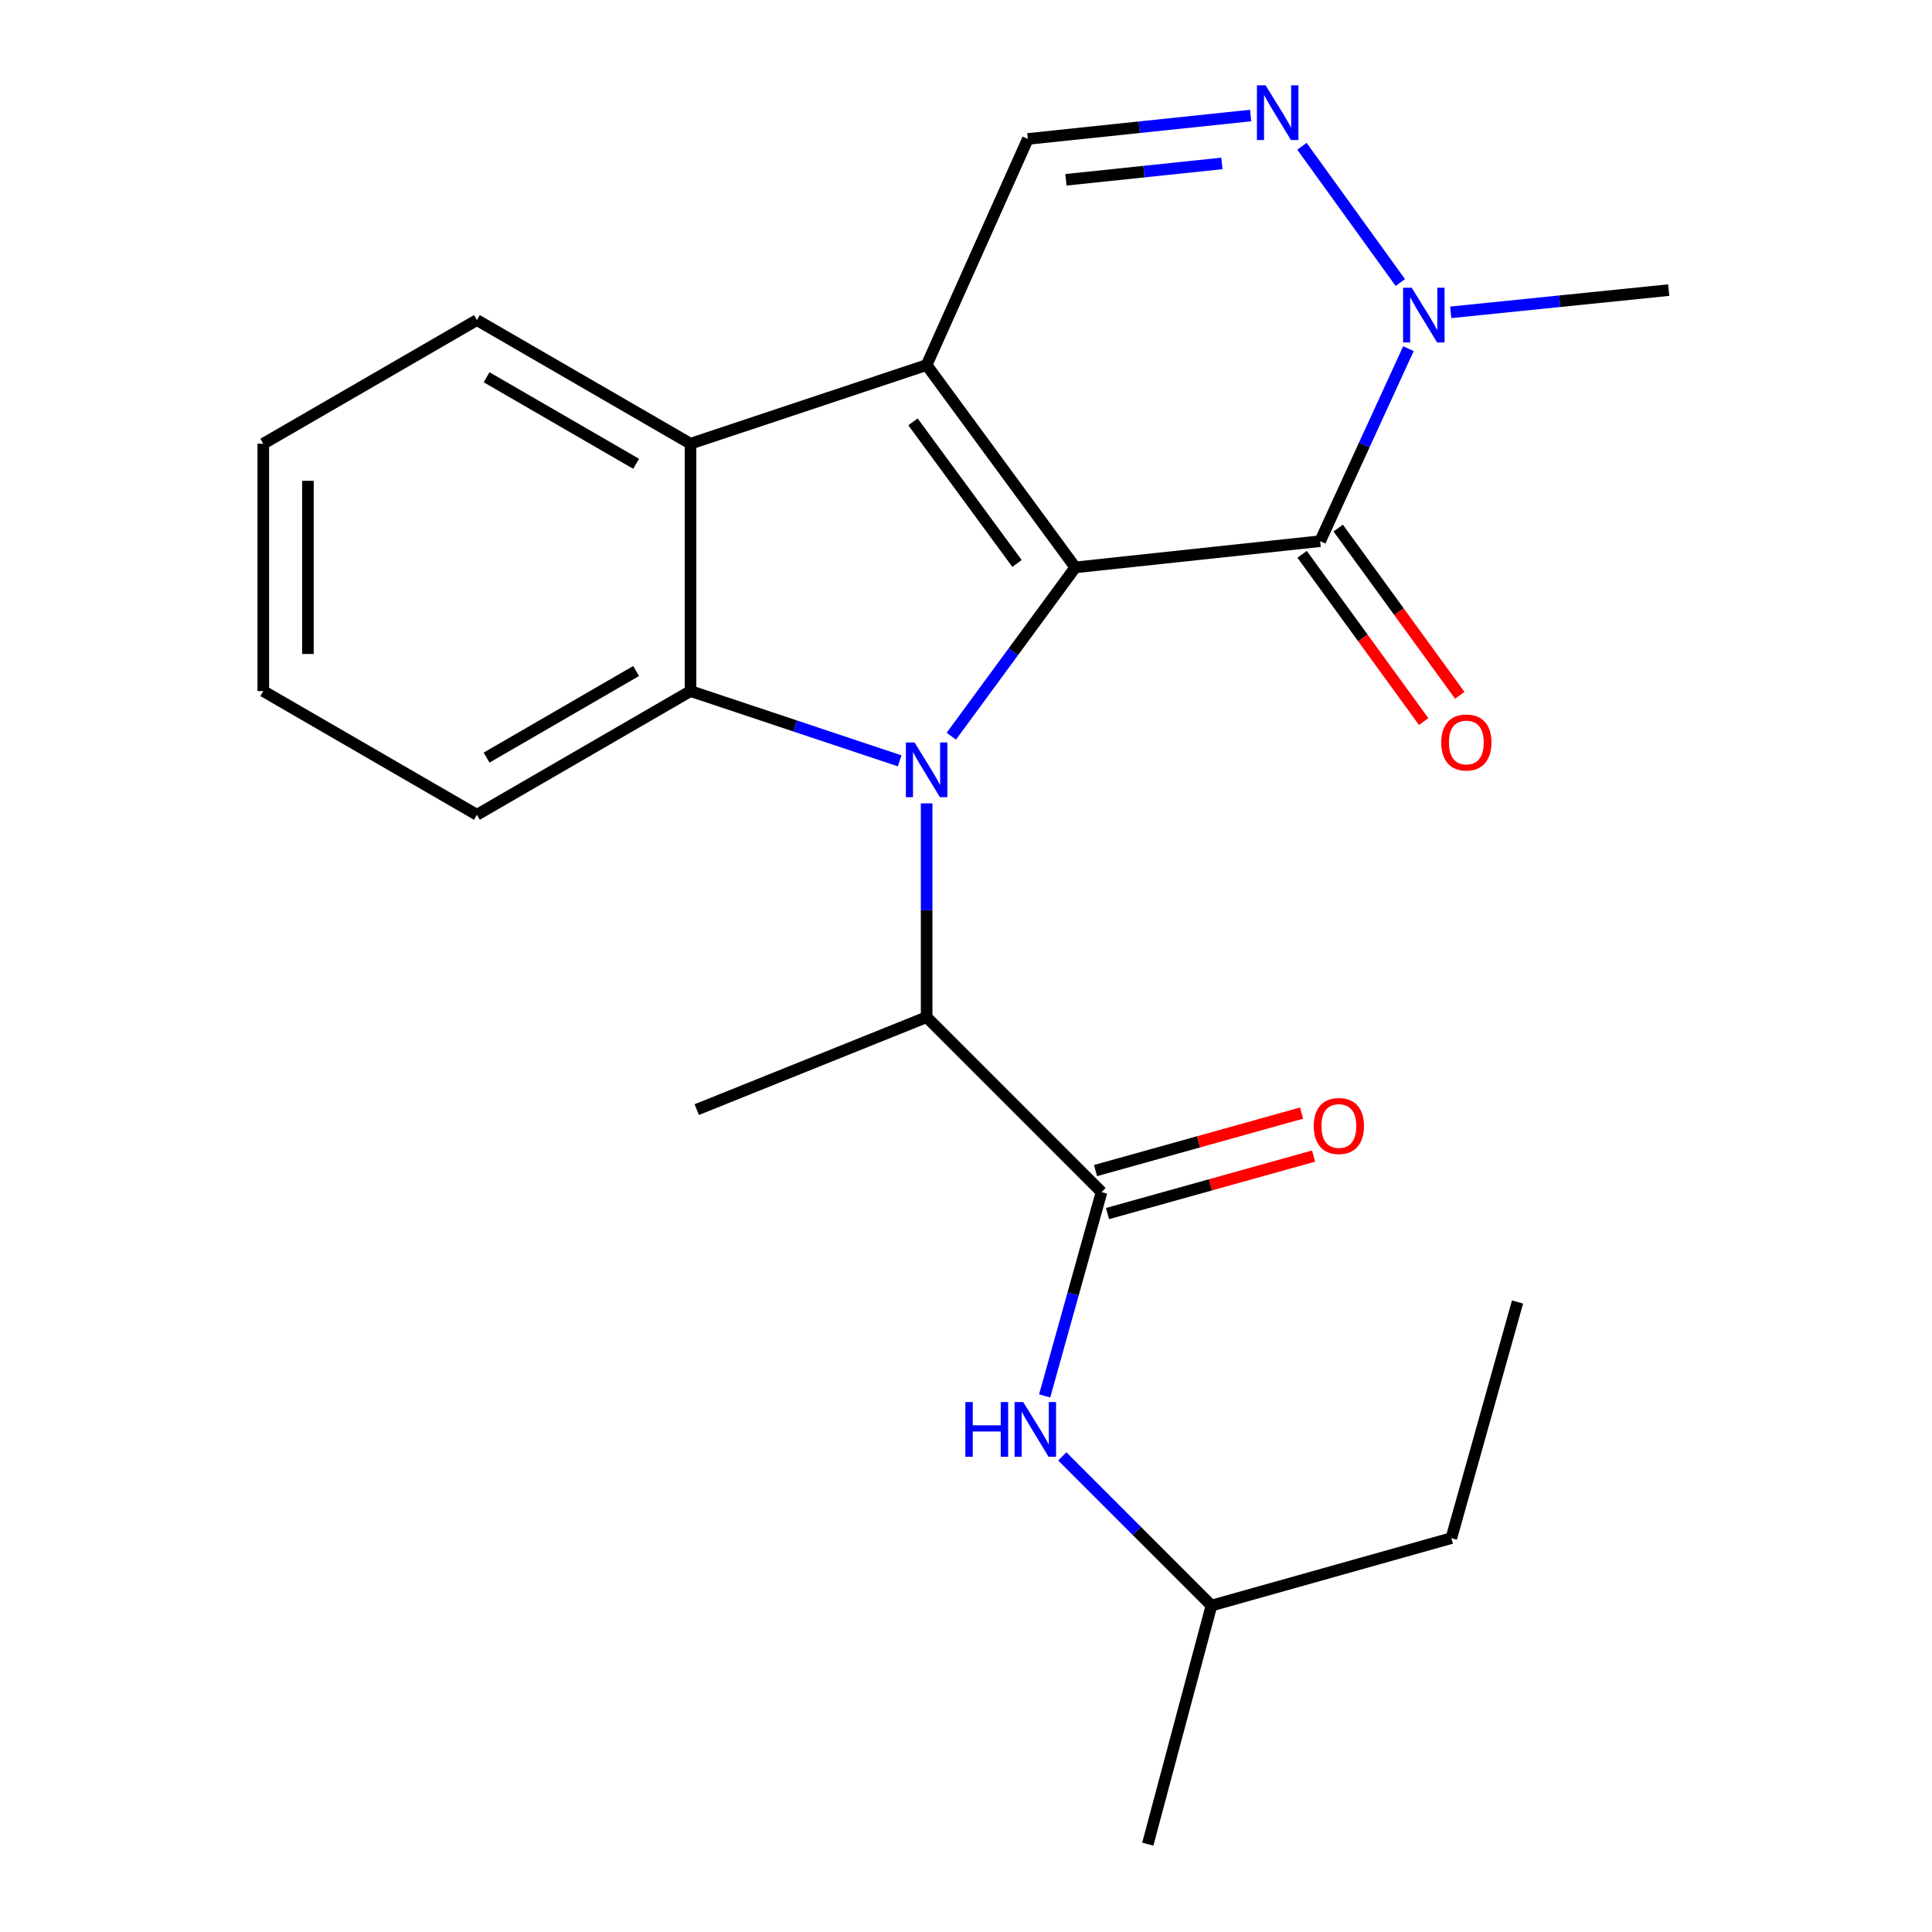 <?xml version='1.0' encoding='iso-8859-1'?>
<svg version='1.1' baseProfile='full'
              xmlns='http://www.w3.org/2000/svg'
                      xmlns:rdkit='http://www.rdkit.org/xml'
                      xmlns:xlink='http://www.w3.org/1999/xlink'
                  xml:space='preserve'
width='1000px' height='1000px' viewBox='0 0 1000 1000'>
<!-- END OF HEADER -->
<rect style='opacity:1.0;fill:#FFFFFF;stroke:none' width='1000' height='1000' x='0' y='0'> </rect>
<path class='bond-0' d='M 556.567,293.679 L 524.487,337.364' style='fill:none;fill-rule:evenodd;stroke:#000000;stroke-width:6px;stroke-linecap:butt;stroke-linejoin:miter;stroke-opacity:1' />
<path class='bond-0' d='M 524.487,337.364 L 492.407,381.05' style='fill:none;fill-rule:evenodd;stroke:#0000FF;stroke-width:6px;stroke-linecap:butt;stroke-linejoin:miter;stroke-opacity:1' />
<path class='bond-1' d='M 556.567,293.679 L 479.621,188.95' style='fill:none;fill-rule:evenodd;stroke:#000000;stroke-width:6px;stroke-linecap:butt;stroke-linejoin:miter;stroke-opacity:1' />
<path class='bond-1' d='M 526.41,291.647 L 472.548,218.336' style='fill:none;fill-rule:evenodd;stroke:#000000;stroke-width:6px;stroke-linecap:butt;stroke-linejoin:miter;stroke-opacity:1' />
<path class='bond-2' d='M 556.567,293.679 L 683.304,280.115' style='fill:none;fill-rule:evenodd;stroke:#000000;stroke-width:6px;stroke-linecap:butt;stroke-linejoin:miter;stroke-opacity:1' />
<path class='bond-3' d='M 465.661,393.803 L 411.537,375.753' style='fill:none;fill-rule:evenodd;stroke:#0000FF;stroke-width:6px;stroke-linecap:butt;stroke-linejoin:miter;stroke-opacity:1' />
<path class='bond-3' d='M 411.537,375.753 L 357.414,357.702' style='fill:none;fill-rule:evenodd;stroke:#000000;stroke-width:6px;stroke-linecap:butt;stroke-linejoin:miter;stroke-opacity:1' />
<path class='bond-9' d='M 479.621,415.82 L 479.621,471.15' style='fill:none;fill-rule:evenodd;stroke:#0000FF;stroke-width:6px;stroke-linecap:butt;stroke-linejoin:miter;stroke-opacity:1' />
<path class='bond-9' d='M 479.621,471.15 L 479.621,526.48' style='fill:none;fill-rule:evenodd;stroke:#000000;stroke-width:6px;stroke-linecap:butt;stroke-linejoin:miter;stroke-opacity:1' />
<path class='bond-4' d='M 479.621,188.95 L 357.414,229.669' style='fill:none;fill-rule:evenodd;stroke:#000000;stroke-width:6px;stroke-linecap:butt;stroke-linejoin:miter;stroke-opacity:1' />
<path class='bond-7' d='M 479.621,188.95 L 532.005,71.915' style='fill:none;fill-rule:evenodd;stroke:#000000;stroke-width:6px;stroke-linecap:butt;stroke-linejoin:miter;stroke-opacity:1' />
<path class='bond-6' d='M 683.304,280.115 L 706.153,230.293' style='fill:none;fill-rule:evenodd;stroke:#000000;stroke-width:6px;stroke-linecap:butt;stroke-linejoin:miter;stroke-opacity:1' />
<path class='bond-6' d='M 706.153,230.293 L 729.002,180.471' style='fill:none;fill-rule:evenodd;stroke:#0000FF;stroke-width:6px;stroke-linecap:butt;stroke-linejoin:miter;stroke-opacity:1' />
<path class='bond-11' d='M 673.962,286.906 L 705.426,330.193' style='fill:none;fill-rule:evenodd;stroke:#000000;stroke-width:6px;stroke-linecap:butt;stroke-linejoin:miter;stroke-opacity:1' />
<path class='bond-11' d='M 705.426,330.193 L 736.89,373.481' style='fill:none;fill-rule:evenodd;stroke:#FF0000;stroke-width:6px;stroke-linecap:butt;stroke-linejoin:miter;stroke-opacity:1' />
<path class='bond-11' d='M 692.647,273.324 L 724.111,316.612' style='fill:none;fill-rule:evenodd;stroke:#000000;stroke-width:6px;stroke-linecap:butt;stroke-linejoin:miter;stroke-opacity:1' />
<path class='bond-11' d='M 724.111,316.612 L 755.575,359.899' style='fill:none;fill-rule:evenodd;stroke:#FF0000;stroke-width:6px;stroke-linecap:butt;stroke-linejoin:miter;stroke-opacity:1' />
<path class='bond-13' d='M 357.414,357.702 L 246.846,421.725' style='fill:none;fill-rule:evenodd;stroke:#000000;stroke-width:6px;stroke-linecap:butt;stroke-linejoin:miter;stroke-opacity:1' />
<path class='bond-13' d='M 329.254,347.316 L 251.857,392.132' style='fill:none;fill-rule:evenodd;stroke:#000000;stroke-width:6px;stroke-linecap:butt;stroke-linejoin:miter;stroke-opacity:1' />
<path class='bond-24' d='M 357.414,357.702 L 357.414,229.669' style='fill:none;fill-rule:evenodd;stroke:#000000;stroke-width:6px;stroke-linecap:butt;stroke-linejoin:miter;stroke-opacity:1' />
<path class='bond-14' d='M 357.414,229.669 L 246.846,165.672' style='fill:none;fill-rule:evenodd;stroke:#000000;stroke-width:6px;stroke-linecap:butt;stroke-linejoin:miter;stroke-opacity:1' />
<path class='bond-14' d='M 329.258,240.061 L 251.86,195.263' style='fill:none;fill-rule:evenodd;stroke:#000000;stroke-width:6px;stroke-linecap:butt;stroke-linejoin:miter;stroke-opacity:1' />
<path class='bond-5' d='M 673.879,75.715 L 724.801,146.238' style='fill:none;fill-rule:evenodd;stroke:#0000FF;stroke-width:6px;stroke-linecap:butt;stroke-linejoin:miter;stroke-opacity:1' />
<path class='bond-23' d='M 647.331,59.795 L 589.668,65.855' style='fill:none;fill-rule:evenodd;stroke:#0000FF;stroke-width:6px;stroke-linecap:butt;stroke-linejoin:miter;stroke-opacity:1' />
<path class='bond-23' d='M 589.668,65.855 L 532.005,71.915' style='fill:none;fill-rule:evenodd;stroke:#000000;stroke-width:6px;stroke-linecap:butt;stroke-linejoin:miter;stroke-opacity:1' />
<path class='bond-23' d='M 632.446,84.586 L 592.082,88.828' style='fill:none;fill-rule:evenodd;stroke:#0000FF;stroke-width:6px;stroke-linecap:butt;stroke-linejoin:miter;stroke-opacity:1' />
<path class='bond-23' d='M 592.082,88.828 L 551.718,93.069' style='fill:none;fill-rule:evenodd;stroke:#000000;stroke-width:6px;stroke-linecap:butt;stroke-linejoin:miter;stroke-opacity:1' />
<path class='bond-15' d='M 750.897,161.671 L 807.309,155.914' style='fill:none;fill-rule:evenodd;stroke:#0000FF;stroke-width:6px;stroke-linecap:butt;stroke-linejoin:miter;stroke-opacity:1' />
<path class='bond-15' d='M 807.309,155.914 L 863.722,150.157' style='fill:none;fill-rule:evenodd;stroke:#000000;stroke-width:6px;stroke-linecap:butt;stroke-linejoin:miter;stroke-opacity:1' />
<path class='bond-8' d='M 570.144,617.016 L 479.621,526.48' style='fill:none;fill-rule:evenodd;stroke:#000000;stroke-width:6px;stroke-linecap:butt;stroke-linejoin:miter;stroke-opacity:1' />
<path class='bond-10' d='M 570.144,617.016 L 555.432,669.766' style='fill:none;fill-rule:evenodd;stroke:#000000;stroke-width:6px;stroke-linecap:butt;stroke-linejoin:miter;stroke-opacity:1' />
<path class='bond-10' d='M 555.432,669.766 L 540.719,722.516' style='fill:none;fill-rule:evenodd;stroke:#0000FF;stroke-width:6px;stroke-linecap:butt;stroke-linejoin:miter;stroke-opacity:1' />
<path class='bond-12' d='M 573.248,628.14 L 626.578,613.261' style='fill:none;fill-rule:evenodd;stroke:#000000;stroke-width:6px;stroke-linecap:butt;stroke-linejoin:miter;stroke-opacity:1' />
<path class='bond-12' d='M 626.578,613.261 L 679.909,598.381' style='fill:none;fill-rule:evenodd;stroke:#FF0000;stroke-width:6px;stroke-linecap:butt;stroke-linejoin:miter;stroke-opacity:1' />
<path class='bond-12' d='M 567.04,605.891 L 620.371,591.011' style='fill:none;fill-rule:evenodd;stroke:#000000;stroke-width:6px;stroke-linecap:butt;stroke-linejoin:miter;stroke-opacity:1' />
<path class='bond-12' d='M 620.371,591.011 L 673.701,576.131' style='fill:none;fill-rule:evenodd;stroke:#FF0000;stroke-width:6px;stroke-linecap:butt;stroke-linejoin:miter;stroke-opacity:1' />
<path class='bond-17' d='M 479.621,526.48 L 360.635,574.334' style='fill:none;fill-rule:evenodd;stroke:#000000;stroke-width:6px;stroke-linecap:butt;stroke-linejoin:miter;stroke-opacity:1' />
<path class='bond-16' d='M 549.844,753.83 L 588.445,792.436' style='fill:none;fill-rule:evenodd;stroke:#0000FF;stroke-width:6px;stroke-linecap:butt;stroke-linejoin:miter;stroke-opacity:1' />
<path class='bond-16' d='M 588.445,792.436 L 627.045,831.042' style='fill:none;fill-rule:evenodd;stroke:#000000;stroke-width:6px;stroke-linecap:butt;stroke-linejoin:miter;stroke-opacity:1' />
<path class='bond-20' d='M 246.846,421.725 L 136.278,357.702' style='fill:none;fill-rule:evenodd;stroke:#000000;stroke-width:6px;stroke-linecap:butt;stroke-linejoin:miter;stroke-opacity:1' />
<path class='bond-21' d='M 246.846,165.672 L 136.278,229.669' style='fill:none;fill-rule:evenodd;stroke:#000000;stroke-width:6px;stroke-linecap:butt;stroke-linejoin:miter;stroke-opacity:1' />
<path class='bond-18' d='M 627.045,831.042 L 751.216,796.137' style='fill:none;fill-rule:evenodd;stroke:#000000;stroke-width:6px;stroke-linecap:butt;stroke-linejoin:miter;stroke-opacity:1' />
<path class='bond-19' d='M 627.045,831.042 L 594.09,954.545' style='fill:none;fill-rule:evenodd;stroke:#000000;stroke-width:6px;stroke-linecap:butt;stroke-linejoin:miter;stroke-opacity:1' />
<path class='bond-22' d='M 751.216,796.137 L 785.467,673.917' style='fill:none;fill-rule:evenodd;stroke:#000000;stroke-width:6px;stroke-linecap:butt;stroke-linejoin:miter;stroke-opacity:1' />
<path class='bond-25' d='M 136.278,357.702 L 136.278,229.669' style='fill:none;fill-rule:evenodd;stroke:#000000;stroke-width:6px;stroke-linecap:butt;stroke-linejoin:miter;stroke-opacity:1' />
<path class='bond-25' d='M 159.378,338.497 L 159.378,248.874' style='fill:none;fill-rule:evenodd;stroke:#000000;stroke-width:6px;stroke-linecap:butt;stroke-linejoin:miter;stroke-opacity:1' />
<path  class='atom-1' d='M 473.361 384.299
L 482.641 399.299
Q 483.561 400.779, 485.041 403.459
Q 486.521 406.139, 486.601 406.299
L 486.601 384.299
L 490.361 384.299
L 490.361 412.619
L 486.481 412.619
L 476.521 396.219
Q 475.361 394.299, 474.121 392.099
Q 472.921 389.899, 472.561 389.219
L 472.561 412.619
L 468.881 412.619
L 468.881 384.299
L 473.361 384.299
' fill='#0000FF'/>
<path  class='atom-6' d='M 655.062 44.165
L 664.342 59.165
Q 665.262 60.645, 666.742 63.325
Q 668.222 66.005, 668.302 66.165
L 668.302 44.165
L 672.062 44.165
L 672.062 72.485
L 668.182 72.485
L 658.222 56.085
Q 657.062 54.165, 655.822 51.965
Q 654.622 49.765, 654.262 49.085
L 654.262 72.485
L 650.582 72.485
L 650.582 44.165
L 655.062 44.165
' fill='#0000FF'/>
<path  class='atom-7' d='M 730.711 148.932
L 739.991 163.932
Q 740.911 165.412, 742.391 168.092
Q 743.871 170.772, 743.951 170.932
L 743.951 148.932
L 747.711 148.932
L 747.711 177.252
L 743.831 177.252
L 733.871 160.852
Q 732.711 158.932, 731.471 156.732
Q 730.271 154.532, 729.911 153.852
L 729.911 177.252
L 726.231 177.252
L 726.231 148.932
L 730.711 148.932
' fill='#0000FF'/>
<path  class='atom-11' d='M 499.661 725.705
L 503.501 725.705
L 503.501 737.745
L 517.981 737.745
L 517.981 725.705
L 521.821 725.705
L 521.821 754.025
L 517.981 754.025
L 517.981 740.945
L 503.501 740.945
L 503.501 754.025
L 499.661 754.025
L 499.661 725.705
' fill='#0000FF'/>
<path  class='atom-11' d='M 529.621 725.705
L 538.901 740.705
Q 539.821 742.185, 541.301 744.865
Q 542.781 747.545, 542.861 747.705
L 542.861 725.705
L 546.621 725.705
L 546.621 754.025
L 542.741 754.025
L 532.781 737.625
Q 531.621 735.705, 530.381 733.505
Q 529.181 731.305, 528.821 730.625
L 528.821 754.025
L 525.141 754.025
L 525.141 725.705
L 529.621 725.705
' fill='#0000FF'/>
<path  class='atom-12' d='M 745.98 384.308
Q 745.98 377.508, 749.34 373.708
Q 752.7 369.908, 758.98 369.908
Q 765.26 369.908, 768.62 373.708
Q 771.98 377.508, 771.98 384.308
Q 771.98 391.188, 768.58 395.108
Q 765.18 398.988, 758.98 398.988
Q 752.74 398.988, 749.34 395.108
Q 745.98 391.228, 745.98 384.308
M 758.98 395.788
Q 763.3 395.788, 765.62 392.908
Q 767.98 389.988, 767.98 384.308
Q 767.98 378.748, 765.62 375.948
Q 763.3 373.108, 758.98 373.108
Q 754.66 373.108, 752.3 375.908
Q 749.98 378.708, 749.98 384.308
Q 749.98 390.028, 752.3 392.908
Q 754.66 395.788, 758.98 395.788
' fill='#FF0000'/>
<path  class='atom-13' d='M 679.993 582.819
Q 679.993 576.019, 683.353 572.219
Q 686.713 568.419, 692.993 568.419
Q 699.273 568.419, 702.633 572.219
Q 705.993 576.019, 705.993 582.819
Q 705.993 589.699, 702.593 593.619
Q 699.193 597.499, 692.993 597.499
Q 686.753 597.499, 683.353 593.619
Q 679.993 589.739, 679.993 582.819
M 692.993 594.299
Q 697.313 594.299, 699.633 591.419
Q 701.993 588.499, 701.993 582.819
Q 701.993 577.259, 699.633 574.459
Q 697.313 571.619, 692.993 571.619
Q 688.673 571.619, 686.313 574.419
Q 683.993 577.219, 683.993 582.819
Q 683.993 588.539, 686.313 591.419
Q 688.673 594.299, 692.993 594.299
' fill='#FF0000'/>
</svg>
